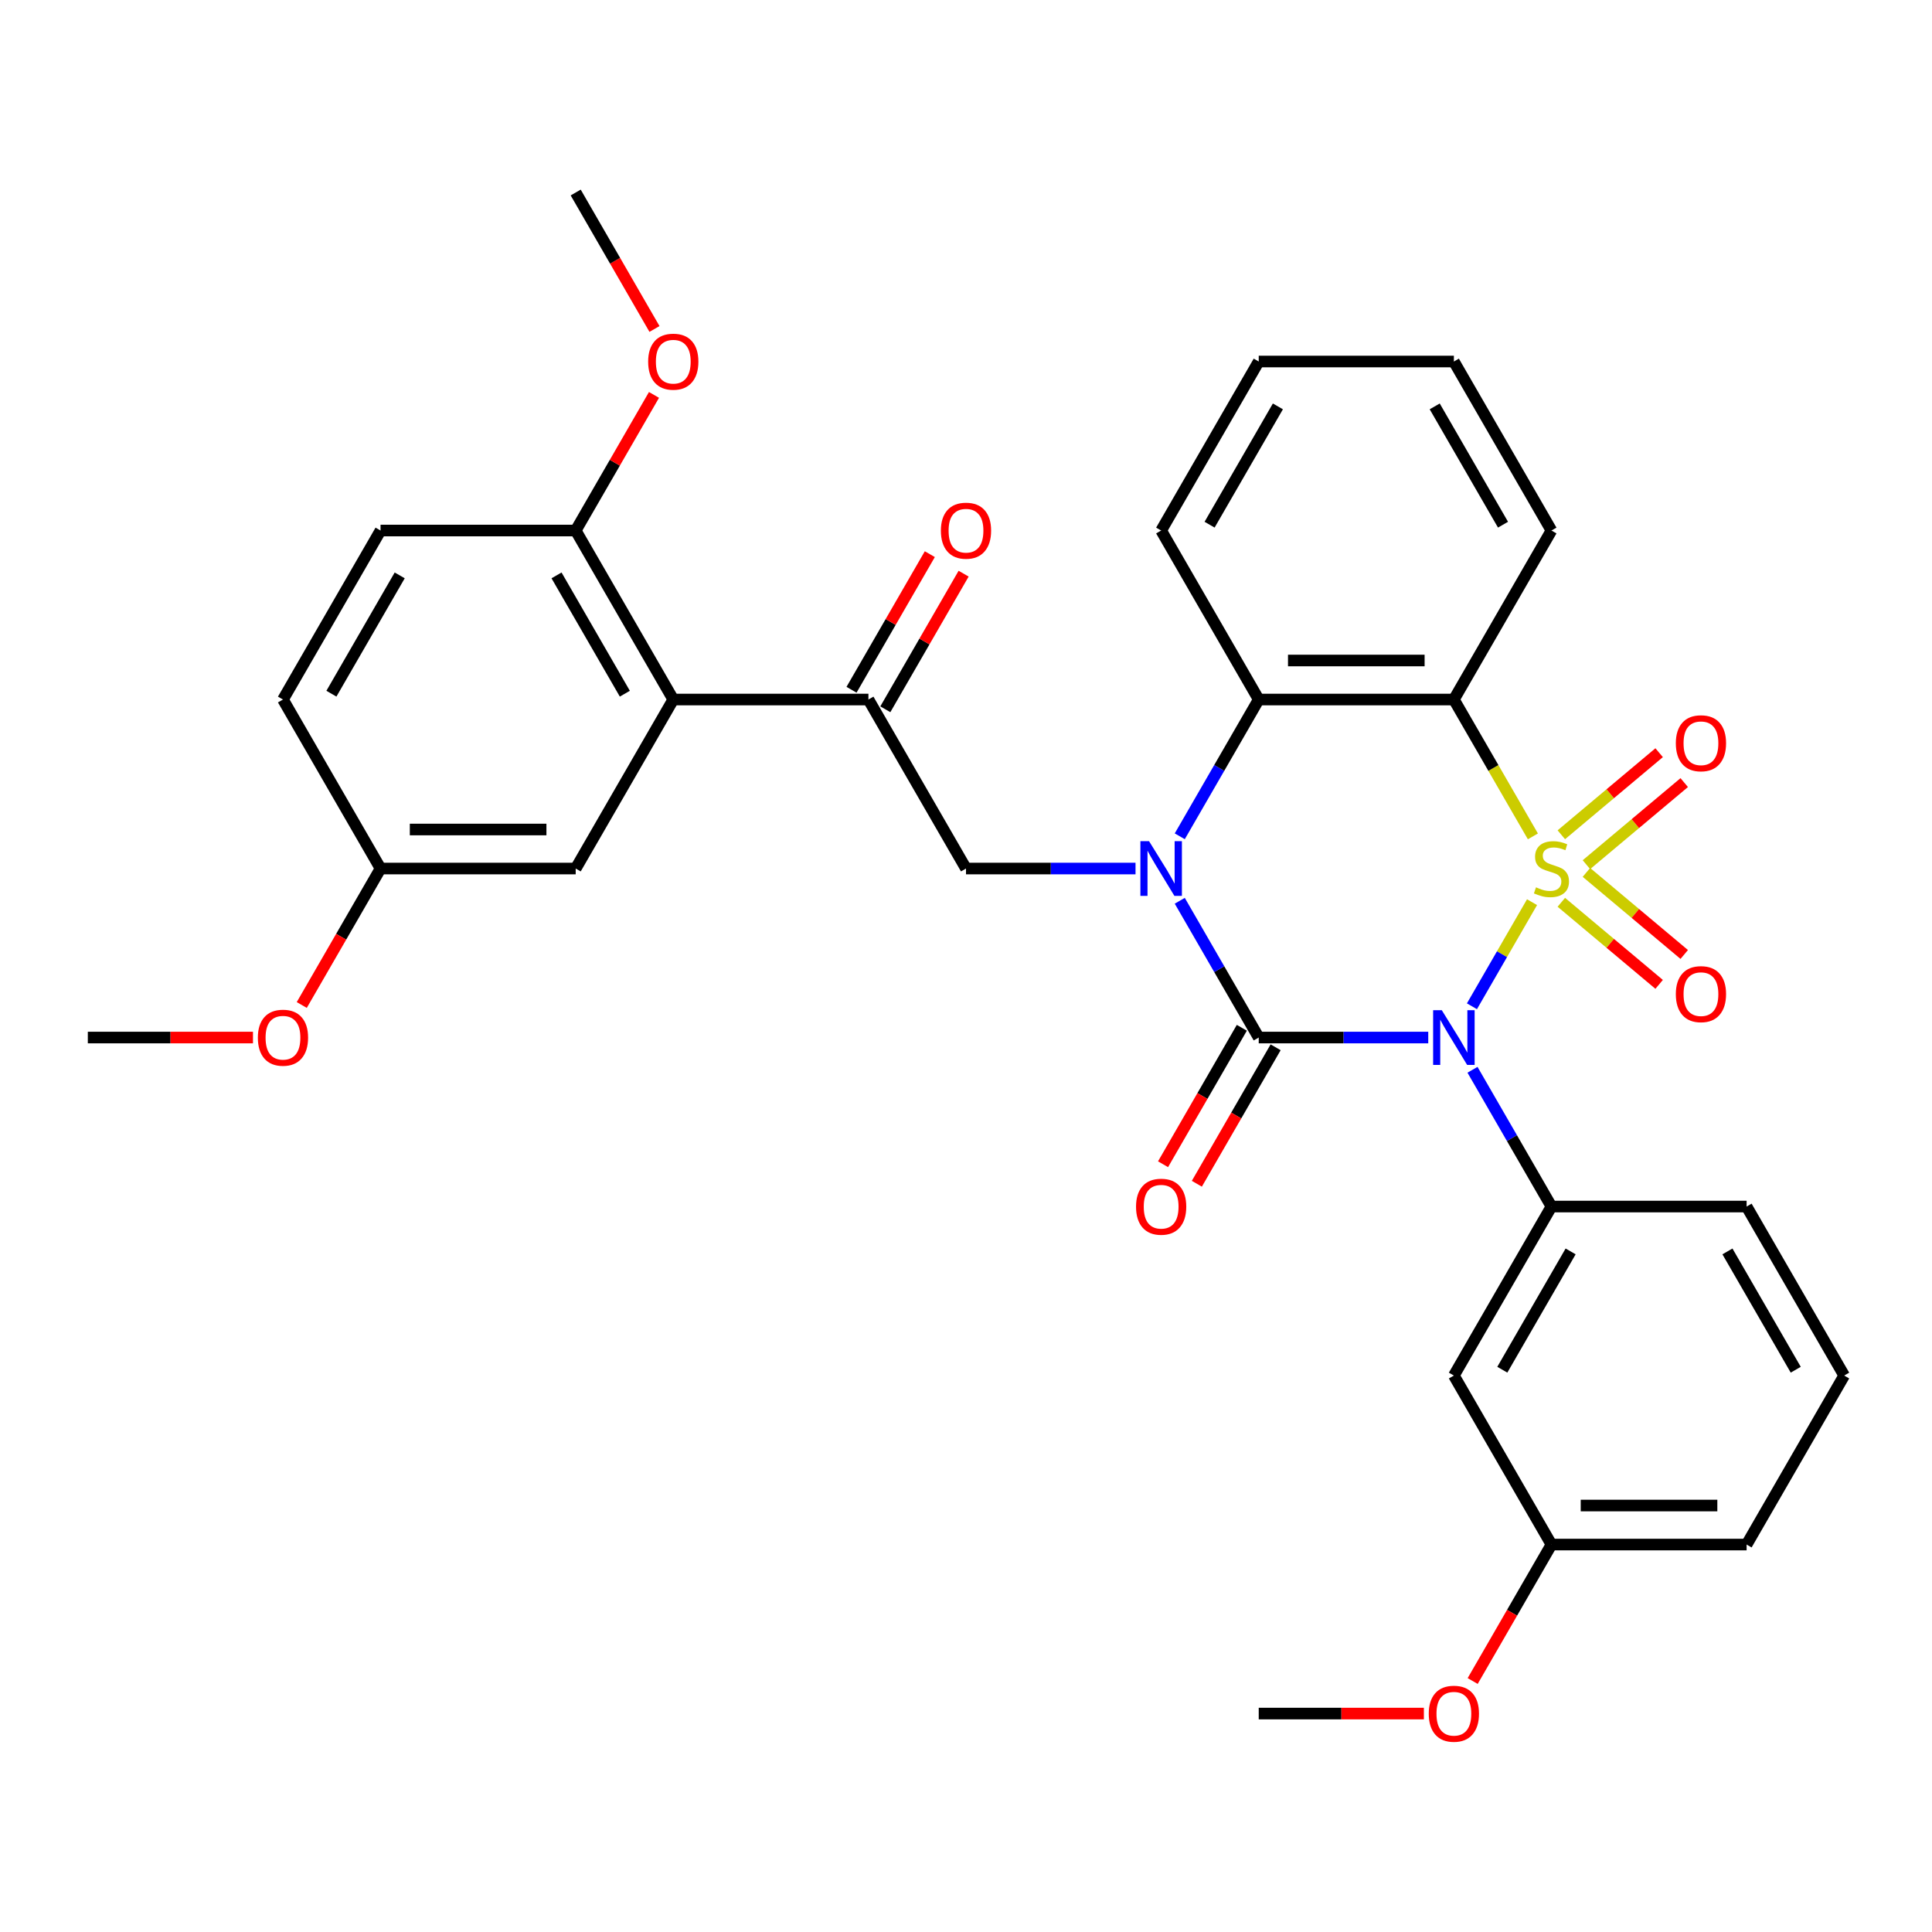 <?xml version='1.0' encoding='iso-8859-1'?>
<svg version='1.1' baseProfile='full'
              xmlns='http://www.w3.org/2000/svg'
                      xmlns:rdkit='http://www.rdkit.org/xml'
                      xmlns:xlink='http://www.w3.org/1999/xlink'
                  xml:space='preserve'
width='1000px' height='1000px' viewBox='0 0 1000 1000'>
<!-- END OF HEADER -->
<rect style='opacity:1.0;fill:#FFFFFF;stroke:none' width='1000' height='1000' x='0' y='0'> </rect>
<path class='bond-0' d='M 792.981,466.958 L 777.425,493.902' style='fill:none;fill-rule:evenodd;stroke:#CCCC00;stroke-width:6px;stroke-linecap:butt;stroke-linejoin:miter;stroke-opacity:1' />
<path class='bond-0' d='M 777.425,493.902 L 761.868,520.847' style='fill:none;fill-rule:evenodd;stroke:#0000FF;stroke-width:6px;stroke-linecap:butt;stroke-linejoin:miter;stroke-opacity:1' />
<path class='bond-3' d='M 793.42,432.907 L 772.973,397.491' style='fill:none;fill-rule:evenodd;stroke:#CCCC00;stroke-width:6px;stroke-linecap:butt;stroke-linejoin:miter;stroke-opacity:1' />
<path class='bond-3' d='M 772.973,397.491 L 752.525,362.075' style='fill:none;fill-rule:evenodd;stroke:#000000;stroke-width:6px;stroke-linecap:butt;stroke-linejoin:miter;stroke-opacity:1' />
<path class='bond-9' d='M 821.128,447.552 L 846.442,426.312' style='fill:none;fill-rule:evenodd;stroke:#CCCC00;stroke-width:6px;stroke-linecap:butt;stroke-linejoin:miter;stroke-opacity:1' />
<path class='bond-9' d='M 846.442,426.312 L 871.755,405.071' style='fill:none;fill-rule:evenodd;stroke:#FF0000;stroke-width:6px;stroke-linecap:butt;stroke-linejoin:miter;stroke-opacity:1' />
<path class='bond-9' d='M 808.143,432.076 L 833.456,410.836' style='fill:none;fill-rule:evenodd;stroke:#CCCC00;stroke-width:6px;stroke-linecap:butt;stroke-linejoin:miter;stroke-opacity:1' />
<path class='bond-9' d='M 833.456,410.836 L 858.769,389.596' style='fill:none;fill-rule:evenodd;stroke:#FF0000;stroke-width:6px;stroke-linecap:butt;stroke-linejoin:miter;stroke-opacity:1' />
<path class='bond-10' d='M 808.143,467.028 L 833.456,488.268' style='fill:none;fill-rule:evenodd;stroke:#CCCC00;stroke-width:6px;stroke-linecap:butt;stroke-linejoin:miter;stroke-opacity:1' />
<path class='bond-10' d='M 833.456,488.268 L 858.769,509.509' style='fill:none;fill-rule:evenodd;stroke:#FF0000;stroke-width:6px;stroke-linecap:butt;stroke-linejoin:miter;stroke-opacity:1' />
<path class='bond-10' d='M 821.128,451.552 L 846.442,472.793' style='fill:none;fill-rule:evenodd;stroke:#CCCC00;stroke-width:6px;stroke-linecap:butt;stroke-linejoin:miter;stroke-opacity:1' />
<path class='bond-10' d='M 846.442,472.793 L 871.755,494.033' style='fill:none;fill-rule:evenodd;stroke:#FF0000;stroke-width:6px;stroke-linecap:butt;stroke-linejoin:miter;stroke-opacity:1' />
<path class='bond-1' d='M 739.26,537.03 L 695.388,537.03' style='fill:none;fill-rule:evenodd;stroke:#0000FF;stroke-width:6px;stroke-linecap:butt;stroke-linejoin:miter;stroke-opacity:1' />
<path class='bond-1' d='M 695.388,537.03 L 651.515,537.03' style='fill:none;fill-rule:evenodd;stroke:#000000;stroke-width:6px;stroke-linecap:butt;stroke-linejoin:miter;stroke-opacity:1' />
<path class='bond-5' d='M 762.158,553.715 L 782.594,589.111' style='fill:none;fill-rule:evenodd;stroke:#0000FF;stroke-width:6px;stroke-linecap:butt;stroke-linejoin:miter;stroke-opacity:1' />
<path class='bond-5' d='M 782.594,589.111 L 803.03,624.507' style='fill:none;fill-rule:evenodd;stroke:#000000;stroke-width:6px;stroke-linecap:butt;stroke-linejoin:miter;stroke-opacity:1' />
<path class='bond-11' d='M 642.767,531.979 L 622.378,567.295' style='fill:none;fill-rule:evenodd;stroke:#000000;stroke-width:6px;stroke-linecap:butt;stroke-linejoin:miter;stroke-opacity:1' />
<path class='bond-11' d='M 622.378,567.295 L 601.988,602.611' style='fill:none;fill-rule:evenodd;stroke:#FF0000;stroke-width:6px;stroke-linecap:butt;stroke-linejoin:miter;stroke-opacity:1' />
<path class='bond-11' d='M 660.263,542.08 L 639.873,577.396' style='fill:none;fill-rule:evenodd;stroke:#000000;stroke-width:6px;stroke-linecap:butt;stroke-linejoin:miter;stroke-opacity:1' />
<path class='bond-11' d='M 639.873,577.396 L 619.483,612.712' style='fill:none;fill-rule:evenodd;stroke:#FF0000;stroke-width:6px;stroke-linecap:butt;stroke-linejoin:miter;stroke-opacity:1' />
<path class='bond-33' d='M 651.515,537.03 L 631.079,501.634' style='fill:none;fill-rule:evenodd;stroke:#000000;stroke-width:6px;stroke-linecap:butt;stroke-linejoin:miter;stroke-opacity:1' />
<path class='bond-33' d='M 631.079,501.634 L 610.643,466.238' style='fill:none;fill-rule:evenodd;stroke:#0000FF;stroke-width:6px;stroke-linecap:butt;stroke-linejoin:miter;stroke-opacity:1' />
<path class='bond-2' d='M 610.643,432.867 L 631.079,397.471' style='fill:none;fill-rule:evenodd;stroke:#0000FF;stroke-width:6px;stroke-linecap:butt;stroke-linejoin:miter;stroke-opacity:1' />
<path class='bond-2' d='M 631.079,397.471 L 651.515,362.075' style='fill:none;fill-rule:evenodd;stroke:#000000;stroke-width:6px;stroke-linecap:butt;stroke-linejoin:miter;stroke-opacity:1' />
<path class='bond-6' d='M 587.745,449.552 L 543.872,449.552' style='fill:none;fill-rule:evenodd;stroke:#0000FF;stroke-width:6px;stroke-linecap:butt;stroke-linejoin:miter;stroke-opacity:1' />
<path class='bond-6' d='M 543.872,449.552 L 500,449.552' style='fill:none;fill-rule:evenodd;stroke:#000000;stroke-width:6px;stroke-linecap:butt;stroke-linejoin:miter;stroke-opacity:1' />
<path class='bond-4' d='M 752.525,362.075 L 651.515,362.075' style='fill:none;fill-rule:evenodd;stroke:#000000;stroke-width:6px;stroke-linecap:butt;stroke-linejoin:miter;stroke-opacity:1' />
<path class='bond-4' d='M 737.374,341.873 L 666.667,341.873' style='fill:none;fill-rule:evenodd;stroke:#000000;stroke-width:6px;stroke-linecap:butt;stroke-linejoin:miter;stroke-opacity:1' />
<path class='bond-18' d='M 752.525,362.075 L 803.03,274.598' style='fill:none;fill-rule:evenodd;stroke:#000000;stroke-width:6px;stroke-linecap:butt;stroke-linejoin:miter;stroke-opacity:1' />
<path class='bond-22' d='M 651.515,362.075 L 601.01,274.598' style='fill:none;fill-rule:evenodd;stroke:#000000;stroke-width:6px;stroke-linecap:butt;stroke-linejoin:miter;stroke-opacity:1' />
<path class='bond-12' d='M 803.03,624.507 L 752.525,711.984' style='fill:none;fill-rule:evenodd;stroke:#000000;stroke-width:6px;stroke-linecap:butt;stroke-linejoin:miter;stroke-opacity:1' />
<path class='bond-12' d='M 812.95,647.729 L 777.596,708.964' style='fill:none;fill-rule:evenodd;stroke:#000000;stroke-width:6px;stroke-linecap:butt;stroke-linejoin:miter;stroke-opacity:1' />
<path class='bond-21' d='M 803.03,624.507 L 904.04,624.507' style='fill:none;fill-rule:evenodd;stroke:#000000;stroke-width:6px;stroke-linecap:butt;stroke-linejoin:miter;stroke-opacity:1' />
<path class='bond-8' d='M 500,449.552 L 449.495,362.075' style='fill:none;fill-rule:evenodd;stroke:#000000;stroke-width:6px;stroke-linecap:butt;stroke-linejoin:miter;stroke-opacity:1' />
<path class='bond-7' d='M 348.485,362.075 L 449.495,362.075' style='fill:none;fill-rule:evenodd;stroke:#000000;stroke-width:6px;stroke-linecap:butt;stroke-linejoin:miter;stroke-opacity:1' />
<path class='bond-13' d='M 348.485,362.075 L 297.98,274.598' style='fill:none;fill-rule:evenodd;stroke:#000000;stroke-width:6px;stroke-linecap:butt;stroke-linejoin:miter;stroke-opacity:1' />
<path class='bond-13' d='M 323.414,359.054 L 288.06,297.82' style='fill:none;fill-rule:evenodd;stroke:#000000;stroke-width:6px;stroke-linecap:butt;stroke-linejoin:miter;stroke-opacity:1' />
<path class='bond-14' d='M 348.485,362.075 L 297.98,449.552' style='fill:none;fill-rule:evenodd;stroke:#000000;stroke-width:6px;stroke-linecap:butt;stroke-linejoin:miter;stroke-opacity:1' />
<path class='bond-15' d='M 458.243,367.125 L 478.505,332.029' style='fill:none;fill-rule:evenodd;stroke:#000000;stroke-width:6px;stroke-linecap:butt;stroke-linejoin:miter;stroke-opacity:1' />
<path class='bond-15' d='M 478.505,332.029 L 498.768,296.933' style='fill:none;fill-rule:evenodd;stroke:#FF0000;stroke-width:6px;stroke-linecap:butt;stroke-linejoin:miter;stroke-opacity:1' />
<path class='bond-15' d='M 440.747,357.024 L 461.01,321.928' style='fill:none;fill-rule:evenodd;stroke:#000000;stroke-width:6px;stroke-linecap:butt;stroke-linejoin:miter;stroke-opacity:1' />
<path class='bond-15' d='M 461.01,321.928 L 481.273,286.832' style='fill:none;fill-rule:evenodd;stroke:#FF0000;stroke-width:6px;stroke-linecap:butt;stroke-linejoin:miter;stroke-opacity:1' />
<path class='bond-17' d='M 752.525,711.984 L 803.03,799.462' style='fill:none;fill-rule:evenodd;stroke:#000000;stroke-width:6px;stroke-linecap:butt;stroke-linejoin:miter;stroke-opacity:1' />
<path class='bond-16' d='M 297.98,274.598 L 196.97,274.598' style='fill:none;fill-rule:evenodd;stroke:#000000;stroke-width:6px;stroke-linecap:butt;stroke-linejoin:miter;stroke-opacity:1' />
<path class='bond-23' d='M 297.98,274.598 L 318.243,239.502' style='fill:none;fill-rule:evenodd;stroke:#000000;stroke-width:6px;stroke-linecap:butt;stroke-linejoin:miter;stroke-opacity:1' />
<path class='bond-23' d='M 318.243,239.502 L 338.505,204.406' style='fill:none;fill-rule:evenodd;stroke:#FF0000;stroke-width:6px;stroke-linecap:butt;stroke-linejoin:miter;stroke-opacity:1' />
<path class='bond-19' d='M 297.98,449.552 L 196.97,449.552' style='fill:none;fill-rule:evenodd;stroke:#000000;stroke-width:6px;stroke-linecap:butt;stroke-linejoin:miter;stroke-opacity:1' />
<path class='bond-19' d='M 282.828,429.35 L 212.121,429.35' style='fill:none;fill-rule:evenodd;stroke:#000000;stroke-width:6px;stroke-linecap:butt;stroke-linejoin:miter;stroke-opacity:1' />
<path class='bond-36' d='M 196.97,274.598 L 146.465,362.075' style='fill:none;fill-rule:evenodd;stroke:#000000;stroke-width:6px;stroke-linecap:butt;stroke-linejoin:miter;stroke-opacity:1' />
<path class='bond-36' d='M 206.889,297.82 L 171.536,359.054' style='fill:none;fill-rule:evenodd;stroke:#000000;stroke-width:6px;stroke-linecap:butt;stroke-linejoin:miter;stroke-opacity:1' />
<path class='bond-24' d='M 803.03,799.462 L 782.641,834.778' style='fill:none;fill-rule:evenodd;stroke:#000000;stroke-width:6px;stroke-linecap:butt;stroke-linejoin:miter;stroke-opacity:1' />
<path class='bond-24' d='M 782.641,834.778 L 762.251,870.094' style='fill:none;fill-rule:evenodd;stroke:#FF0000;stroke-width:6px;stroke-linecap:butt;stroke-linejoin:miter;stroke-opacity:1' />
<path class='bond-35' d='M 803.03,799.462 L 904.04,799.462' style='fill:none;fill-rule:evenodd;stroke:#000000;stroke-width:6px;stroke-linecap:butt;stroke-linejoin:miter;stroke-opacity:1' />
<path class='bond-35' d='M 818.182,779.259 L 888.889,779.259' style='fill:none;fill-rule:evenodd;stroke:#000000;stroke-width:6px;stroke-linecap:butt;stroke-linejoin:miter;stroke-opacity:1' />
<path class='bond-31' d='M 803.03,274.598 L 752.525,187.12' style='fill:none;fill-rule:evenodd;stroke:#000000;stroke-width:6px;stroke-linecap:butt;stroke-linejoin:miter;stroke-opacity:1' />
<path class='bond-31' d='M 777.959,271.577 L 742.606,210.343' style='fill:none;fill-rule:evenodd;stroke:#000000;stroke-width:6px;stroke-linecap:butt;stroke-linejoin:miter;stroke-opacity:1' />
<path class='bond-20' d='M 196.97,449.552 L 146.465,362.075' style='fill:none;fill-rule:evenodd;stroke:#000000;stroke-width:6px;stroke-linecap:butt;stroke-linejoin:miter;stroke-opacity:1' />
<path class='bond-25' d='M 196.97,449.552 L 176.58,484.868' style='fill:none;fill-rule:evenodd;stroke:#000000;stroke-width:6px;stroke-linecap:butt;stroke-linejoin:miter;stroke-opacity:1' />
<path class='bond-25' d='M 176.58,484.868 L 156.19,520.184' style='fill:none;fill-rule:evenodd;stroke:#FF0000;stroke-width:6px;stroke-linecap:butt;stroke-linejoin:miter;stroke-opacity:1' />
<path class='bond-26' d='M 904.04,624.507 L 954.545,711.984' style='fill:none;fill-rule:evenodd;stroke:#000000;stroke-width:6px;stroke-linecap:butt;stroke-linejoin:miter;stroke-opacity:1' />
<path class='bond-26' d='M 894.121,647.729 L 929.474,708.964' style='fill:none;fill-rule:evenodd;stroke:#000000;stroke-width:6px;stroke-linecap:butt;stroke-linejoin:miter;stroke-opacity:1' />
<path class='bond-34' d='M 601.01,274.598 L 651.515,187.12' style='fill:none;fill-rule:evenodd;stroke:#000000;stroke-width:6px;stroke-linecap:butt;stroke-linejoin:miter;stroke-opacity:1' />
<path class='bond-34' d='M 626.081,271.577 L 661.435,210.343' style='fill:none;fill-rule:evenodd;stroke:#000000;stroke-width:6px;stroke-linecap:butt;stroke-linejoin:miter;stroke-opacity:1' />
<path class='bond-28' d='M 338.759,170.275 L 318.37,134.959' style='fill:none;fill-rule:evenodd;stroke:#FF0000;stroke-width:6px;stroke-linecap:butt;stroke-linejoin:miter;stroke-opacity:1' />
<path class='bond-28' d='M 318.37,134.959 L 297.98,99.643' style='fill:none;fill-rule:evenodd;stroke:#000000;stroke-width:6px;stroke-linecap:butt;stroke-linejoin:miter;stroke-opacity:1' />
<path class='bond-29' d='M 737,886.939 L 694.258,886.939' style='fill:none;fill-rule:evenodd;stroke:#FF0000;stroke-width:6px;stroke-linecap:butt;stroke-linejoin:miter;stroke-opacity:1' />
<path class='bond-29' d='M 694.258,886.939 L 651.515,886.939' style='fill:none;fill-rule:evenodd;stroke:#000000;stroke-width:6px;stroke-linecap:butt;stroke-linejoin:miter;stroke-opacity:1' />
<path class='bond-30' d='M 130.939,537.03 L 88.197,537.03' style='fill:none;fill-rule:evenodd;stroke:#FF0000;stroke-width:6px;stroke-linecap:butt;stroke-linejoin:miter;stroke-opacity:1' />
<path class='bond-30' d='M 88.197,537.03 L 45.455,537.03' style='fill:none;fill-rule:evenodd;stroke:#000000;stroke-width:6px;stroke-linecap:butt;stroke-linejoin:miter;stroke-opacity:1' />
<path class='bond-27' d='M 954.545,711.984 L 904.04,799.462' style='fill:none;fill-rule:evenodd;stroke:#000000;stroke-width:6px;stroke-linecap:butt;stroke-linejoin:miter;stroke-opacity:1' />
<path class='bond-32' d='M 752.525,187.12 L 651.515,187.12' style='fill:none;fill-rule:evenodd;stroke:#000000;stroke-width:6px;stroke-linecap:butt;stroke-linejoin:miter;stroke-opacity:1' />
<path  class='atom-0' d='M 795.03 459.272
Q 795.35 459.392, 796.67 459.952
Q 797.99 460.512, 799.43 460.872
Q 800.91 461.192, 802.35 461.192
Q 805.03 461.192, 806.59 459.912
Q 808.15 458.592, 808.15 456.312
Q 808.15 454.752, 807.35 453.792
Q 806.59 452.832, 805.39 452.312
Q 804.19 451.792, 802.19 451.192
Q 799.67 450.432, 798.15 449.712
Q 796.67 448.992, 795.59 447.472
Q 794.55 445.952, 794.55 443.392
Q 794.55 439.832, 796.95 437.632
Q 799.39 435.432, 804.19 435.432
Q 807.47 435.432, 811.19 436.992
L 810.27 440.072
Q 806.87 438.672, 804.31 438.672
Q 801.55 438.672, 800.03 439.832
Q 798.51 440.952, 798.55 442.912
Q 798.55 444.432, 799.31 445.352
Q 800.11 446.272, 801.23 446.792
Q 802.39 447.312, 804.31 447.912
Q 806.87 448.712, 808.39 449.512
Q 809.91 450.312, 810.99 451.952
Q 812.11 453.552, 812.11 456.312
Q 812.11 460.232, 809.47 462.352
Q 806.87 464.432, 802.51 464.432
Q 799.99 464.432, 798.07 463.872
Q 796.19 463.352, 793.95 462.432
L 795.03 459.272
' fill='#CCCC00'/>
<path  class='atom-1' d='M 746.265 522.87
L 755.545 537.87
Q 756.465 539.35, 757.945 542.03
Q 759.425 544.71, 759.505 544.87
L 759.505 522.87
L 763.265 522.87
L 763.265 551.19
L 759.385 551.19
L 749.425 534.79
Q 748.265 532.87, 747.025 530.67
Q 745.825 528.47, 745.465 527.79
L 745.465 551.19
L 741.785 551.19
L 741.785 522.87
L 746.265 522.87
' fill='#0000FF'/>
<path  class='atom-3' d='M 594.75 435.392
L 604.03 450.392
Q 604.95 451.872, 606.43 454.552
Q 607.91 457.232, 607.99 457.392
L 607.99 435.392
L 611.75 435.392
L 611.75 463.712
L 607.87 463.712
L 597.91 447.312
Q 596.75 445.392, 595.51 443.192
Q 594.31 440.992, 593.95 440.312
L 593.95 463.712
L 590.27 463.712
L 590.27 435.392
L 594.75 435.392
' fill='#0000FF'/>
<path  class='atom-10' d='M 867.409 384.704
Q 867.409 377.904, 870.769 374.104
Q 874.129 370.304, 880.409 370.304
Q 886.689 370.304, 890.049 374.104
Q 893.409 377.904, 893.409 384.704
Q 893.409 391.584, 890.009 395.504
Q 886.609 399.384, 880.409 399.384
Q 874.169 399.384, 870.769 395.504
Q 867.409 391.624, 867.409 384.704
M 880.409 396.184
Q 884.729 396.184, 887.049 393.304
Q 889.409 390.384, 889.409 384.704
Q 889.409 379.144, 887.049 376.344
Q 884.729 373.504, 880.409 373.504
Q 876.089 373.504, 873.729 376.304
Q 871.409 379.104, 871.409 384.704
Q 871.409 390.424, 873.729 393.304
Q 876.089 396.184, 880.409 396.184
' fill='#FF0000'/>
<path  class='atom-11' d='M 867.409 514.56
Q 867.409 507.76, 870.769 503.96
Q 874.129 500.16, 880.409 500.16
Q 886.689 500.16, 890.049 503.96
Q 893.409 507.76, 893.409 514.56
Q 893.409 521.44, 890.009 525.36
Q 886.609 529.24, 880.409 529.24
Q 874.169 529.24, 870.769 525.36
Q 867.409 521.48, 867.409 514.56
M 880.409 526.04
Q 884.729 526.04, 887.049 523.16
Q 889.409 520.24, 889.409 514.56
Q 889.409 509, 887.049 506.2
Q 884.729 503.36, 880.409 503.36
Q 876.089 503.36, 873.729 506.16
Q 871.409 508.96, 871.409 514.56
Q 871.409 520.28, 873.729 523.16
Q 876.089 526.04, 880.409 526.04
' fill='#FF0000'/>
<path  class='atom-12' d='M 588.01 624.587
Q 588.01 617.787, 591.37 613.987
Q 594.73 610.187, 601.01 610.187
Q 607.29 610.187, 610.65 613.987
Q 614.01 617.787, 614.01 624.587
Q 614.01 631.467, 610.61 635.387
Q 607.21 639.267, 601.01 639.267
Q 594.77 639.267, 591.37 635.387
Q 588.01 631.507, 588.01 624.587
M 601.01 636.067
Q 605.33 636.067, 607.65 633.187
Q 610.01 630.267, 610.01 624.587
Q 610.01 619.027, 607.65 616.227
Q 605.33 613.387, 601.01 613.387
Q 596.69 613.387, 594.33 616.187
Q 592.01 618.987, 592.01 624.587
Q 592.01 630.307, 594.33 633.187
Q 596.69 636.067, 601.01 636.067
' fill='#FF0000'/>
<path  class='atom-16' d='M 487 274.678
Q 487 267.878, 490.36 264.078
Q 493.72 260.278, 500 260.278
Q 506.28 260.278, 509.64 264.078
Q 513 267.878, 513 274.678
Q 513 281.558, 509.6 285.478
Q 506.2 289.358, 500 289.358
Q 493.76 289.358, 490.36 285.478
Q 487 281.598, 487 274.678
M 500 286.158
Q 504.32 286.158, 506.64 283.278
Q 509 280.358, 509 274.678
Q 509 269.118, 506.64 266.318
Q 504.32 263.478, 500 263.478
Q 495.68 263.478, 493.32 266.278
Q 491 269.078, 491 274.678
Q 491 280.398, 493.32 283.278
Q 495.68 286.158, 500 286.158
' fill='#FF0000'/>
<path  class='atom-24' d='M 335.485 187.2
Q 335.485 180.4, 338.845 176.6
Q 342.205 172.8, 348.485 172.8
Q 354.765 172.8, 358.125 176.6
Q 361.485 180.4, 361.485 187.2
Q 361.485 194.08, 358.085 198
Q 354.685 201.88, 348.485 201.88
Q 342.245 201.88, 338.845 198
Q 335.485 194.12, 335.485 187.2
M 348.485 198.68
Q 352.805 198.68, 355.125 195.8
Q 357.485 192.88, 357.485 187.2
Q 357.485 181.64, 355.125 178.84
Q 352.805 176, 348.485 176
Q 344.165 176, 341.805 178.8
Q 339.485 181.6, 339.485 187.2
Q 339.485 192.92, 341.805 195.8
Q 344.165 198.68, 348.485 198.68
' fill='#FF0000'/>
<path  class='atom-25' d='M 739.525 887.019
Q 739.525 880.219, 742.885 876.419
Q 746.245 872.619, 752.525 872.619
Q 758.805 872.619, 762.165 876.419
Q 765.525 880.219, 765.525 887.019
Q 765.525 893.899, 762.125 897.819
Q 758.725 901.699, 752.525 901.699
Q 746.285 901.699, 742.885 897.819
Q 739.525 893.939, 739.525 887.019
M 752.525 898.499
Q 756.845 898.499, 759.165 895.619
Q 761.525 892.699, 761.525 887.019
Q 761.525 881.459, 759.165 878.659
Q 756.845 875.819, 752.525 875.819
Q 748.205 875.819, 745.845 878.619
Q 743.525 881.419, 743.525 887.019
Q 743.525 892.739, 745.845 895.619
Q 748.205 898.499, 752.525 898.499
' fill='#FF0000'/>
<path  class='atom-26' d='M 133.465 537.11
Q 133.465 530.31, 136.825 526.51
Q 140.185 522.71, 146.465 522.71
Q 152.745 522.71, 156.105 526.51
Q 159.465 530.31, 159.465 537.11
Q 159.465 543.99, 156.065 547.91
Q 152.665 551.79, 146.465 551.79
Q 140.225 551.79, 136.825 547.91
Q 133.465 544.03, 133.465 537.11
M 146.465 548.59
Q 150.785 548.59, 153.105 545.71
Q 155.465 542.79, 155.465 537.11
Q 155.465 531.55, 153.105 528.75
Q 150.785 525.91, 146.465 525.91
Q 142.145 525.91, 139.785 528.71
Q 137.465 531.51, 137.465 537.11
Q 137.465 542.83, 139.785 545.71
Q 142.145 548.59, 146.465 548.59
' fill='#FF0000'/>
</svg>
